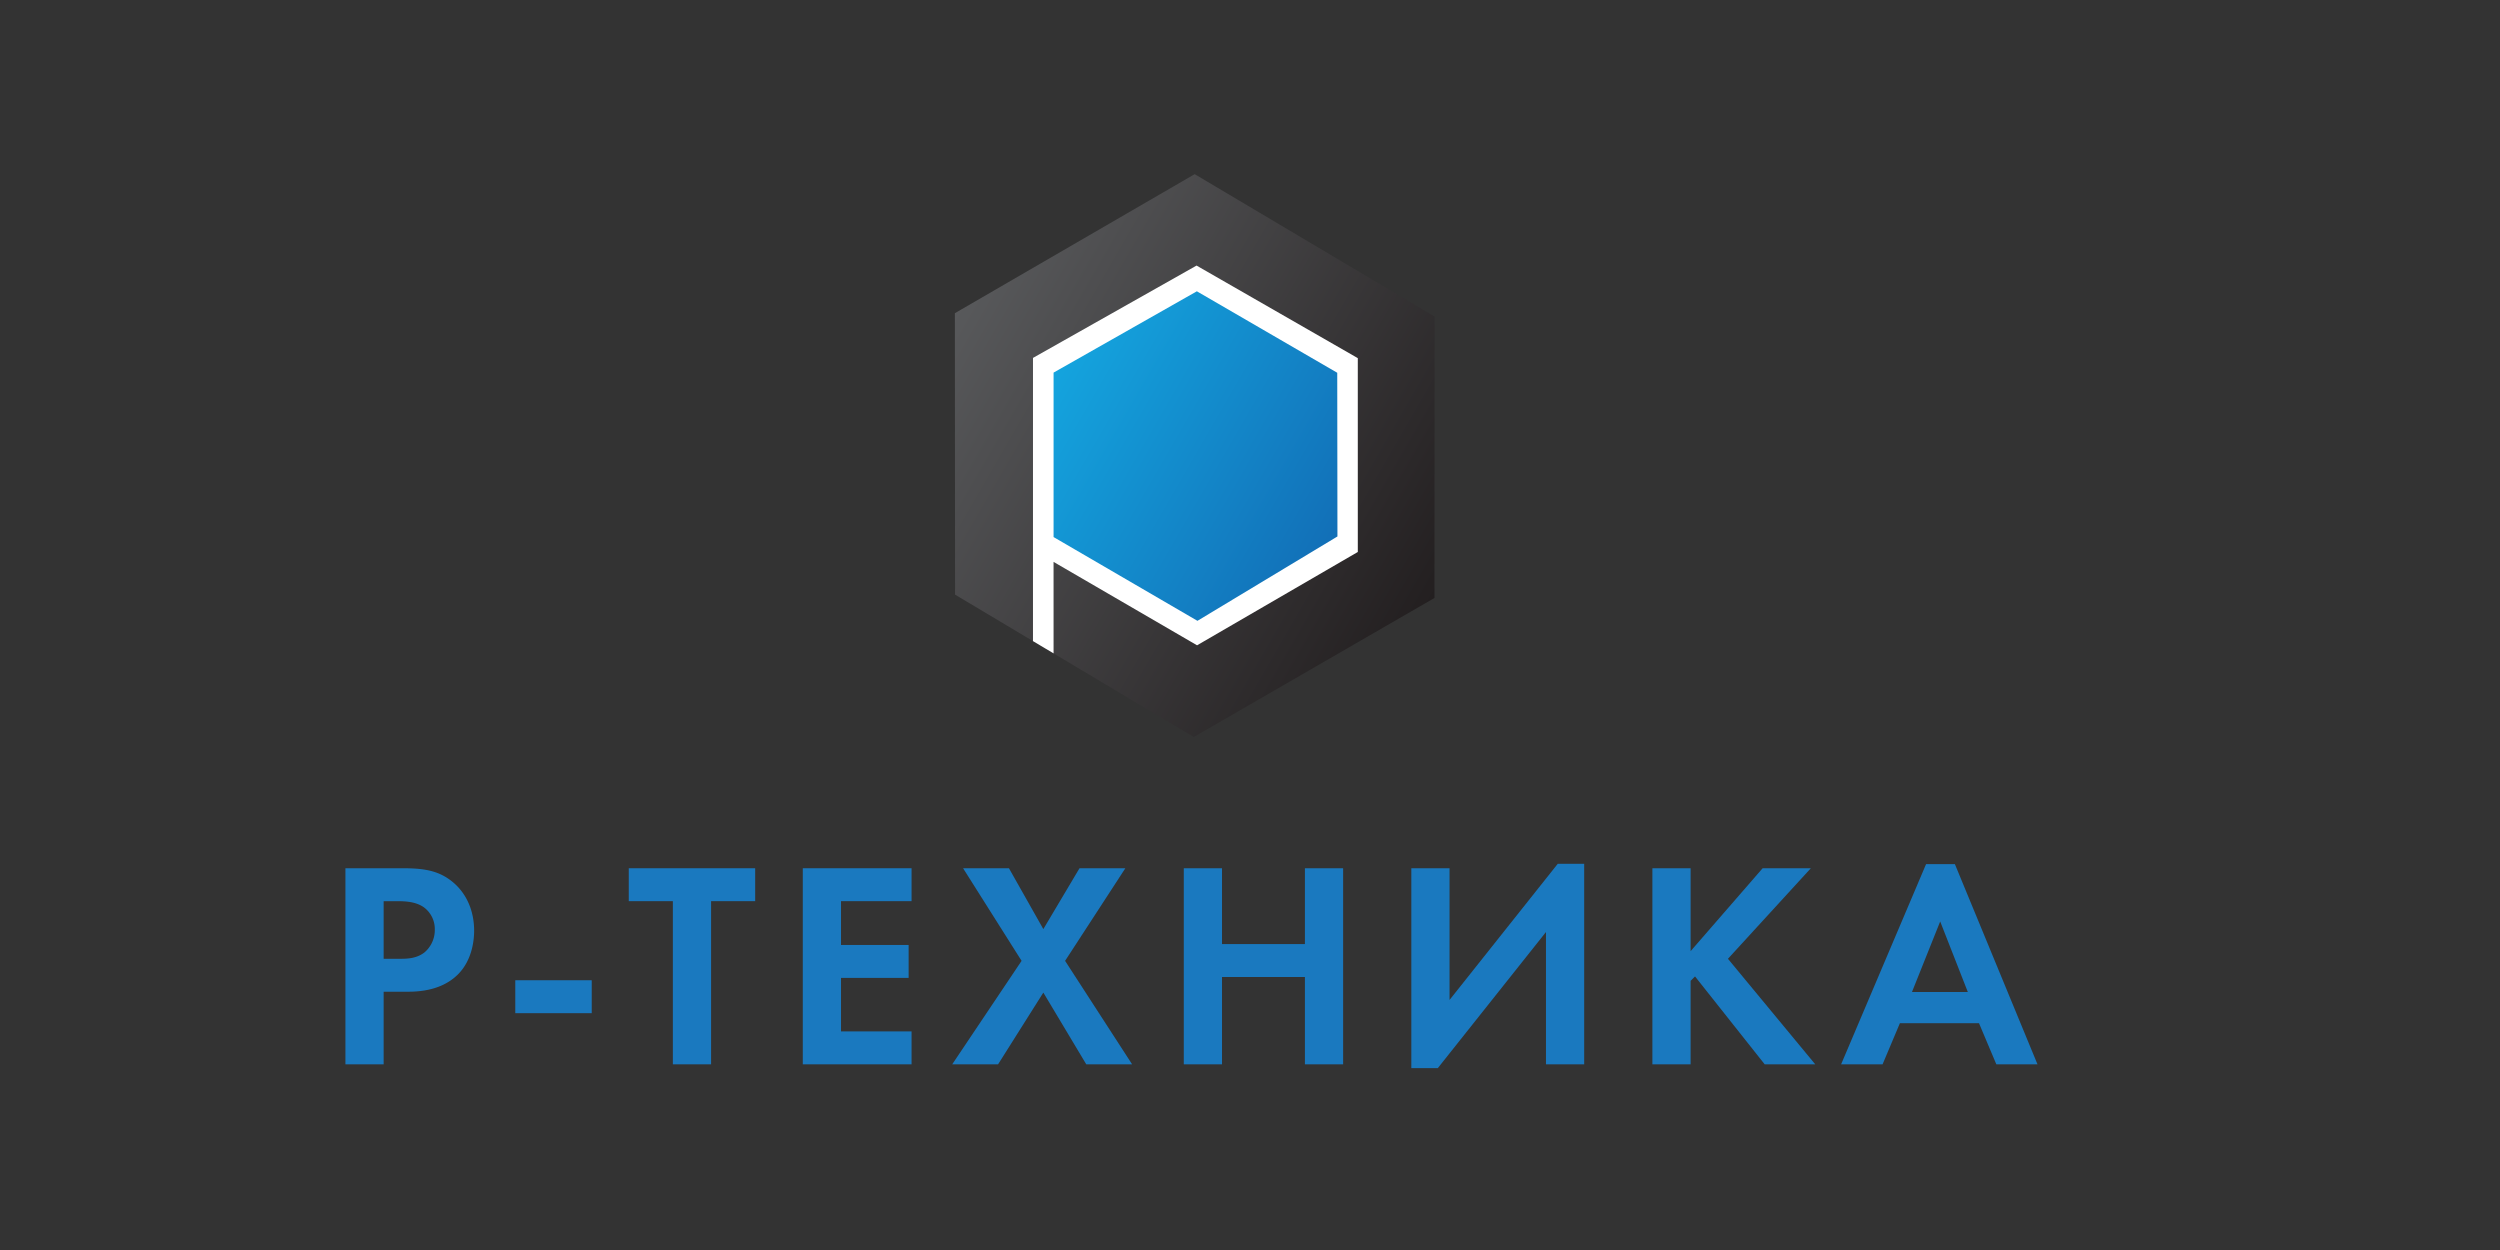 <svg id="Layer_1" data-name="Layer 1" xmlns="http://www.w3.org/2000/svg" xmlns:xlink="http://www.w3.org/1999/xlink" viewBox="0 0 1700.79 850.39"><rect x="0" y="0" width="1700.79" height="850.39" fill="#333333" stroke="none"/><defs><style>.cls-1{fill:#1a79bf;}.cls-2{fill:url(#linear-gradient);}.cls-3{fill:#fff;}.cls-4{fill:url(#linear-gradient-2);}</style><linearGradient id="linear-gradient" x1="648.38" y1="215.21" x2="976.97" y2="404.93" gradientUnits="userSpaceOnUse"><stop offset="0" stop-color="#58595b"/><stop offset="1" stop-color="#231f20"/></linearGradient><linearGradient id="linear-gradient-2" x1="716.6" y1="253.78" x2="909.7" y2="365.26" gradientUnits="userSpaceOnUse"><stop offset="0" stop-color="#14a4de"/><stop offset="1" stop-color="#126fb7"/></linearGradient></defs><title>Р Техника</title><path class="cls-1" d="M273.76,590.68c15,0,25.4,1.6,35.2,10.2,10.8,9.6,13.6,22.6,13.6,32.2,0,5.2-.8,19.6-11,29.8-7.4,7.4-18.4,11.8-33.8,11.8H261v49.4H235V590.68ZM261,652.28h10.6c5,0,11.4,0,17-4.2a19.91,19.91,0,0,0,7.2-15.6,18.37,18.37,0,0,0-7.4-15.2c-5.4-3.8-12.2-4.2-18.4-4.2h-9Z"/><path class="cls-1" d="M350.56,666.88h52v22.4h-52Z"/><path class="cls-1" d="M483.76,613.08v111h-26v-111h-30v-22.4h86v22.4Z"/><path class="cls-1" d="M620.15,613.08h-48v29.8h46v22.4h-46v36.4h48v22.4h-74V590.68h74Z"/><path class="cls-1" d="M695,653.68l-39.8-63h31.2l23.4,41.4,24.6-41.4h31.2l-41,63,45.6,70.4H739l-29.2-48.8L679,724.08h-31.2Z"/><path class="cls-1" d="M831.35,642.28h56.4v-51.6h26v133.4h-26v-59.4h-56.4v59.4h-26V590.68h26Z"/><path class="cls-1" d="M986.15,590.68v89.6l73.6-92.6h18v136.4h-26v-90l-73.6,92.6h-18v-136Z"/><path class="cls-1" d="M1150.15,647.08l49-56.4h32.8l-56.4,61.6,59.4,71.8h-34.4l-47.4-59.8-3,3v56.8h-26V590.68h26Z"/><path class="cls-1" d="M1346.34,696.08h-53.8l-11.8,28h-28.2l57.8-136.2h19.6l56.2,136.2h-28Zm-7.6-21.2-18.8-48-19.2,48Z"/><polygon class="cls-2" points="649.62 213.07 812.76 118.48 975.98 215.38 975.89 406.81 812.14 501.4 649.74 404.53 649.62 213.07"/><polygon class="cls-3" points="702.76 243.49 814.03 180.67 923.73 243.65 923.74 375.52 814.38 439.01 716.75 382.26 716.76 444.51 702.75 436.15 702.76 243.49"/><polygon class="cls-4" points="716.77 253.49 814.24 198.17 909.75 253.6 909.88 364.96 814.64 422.36 716.76 365.37 716.77 253.49"/></svg>